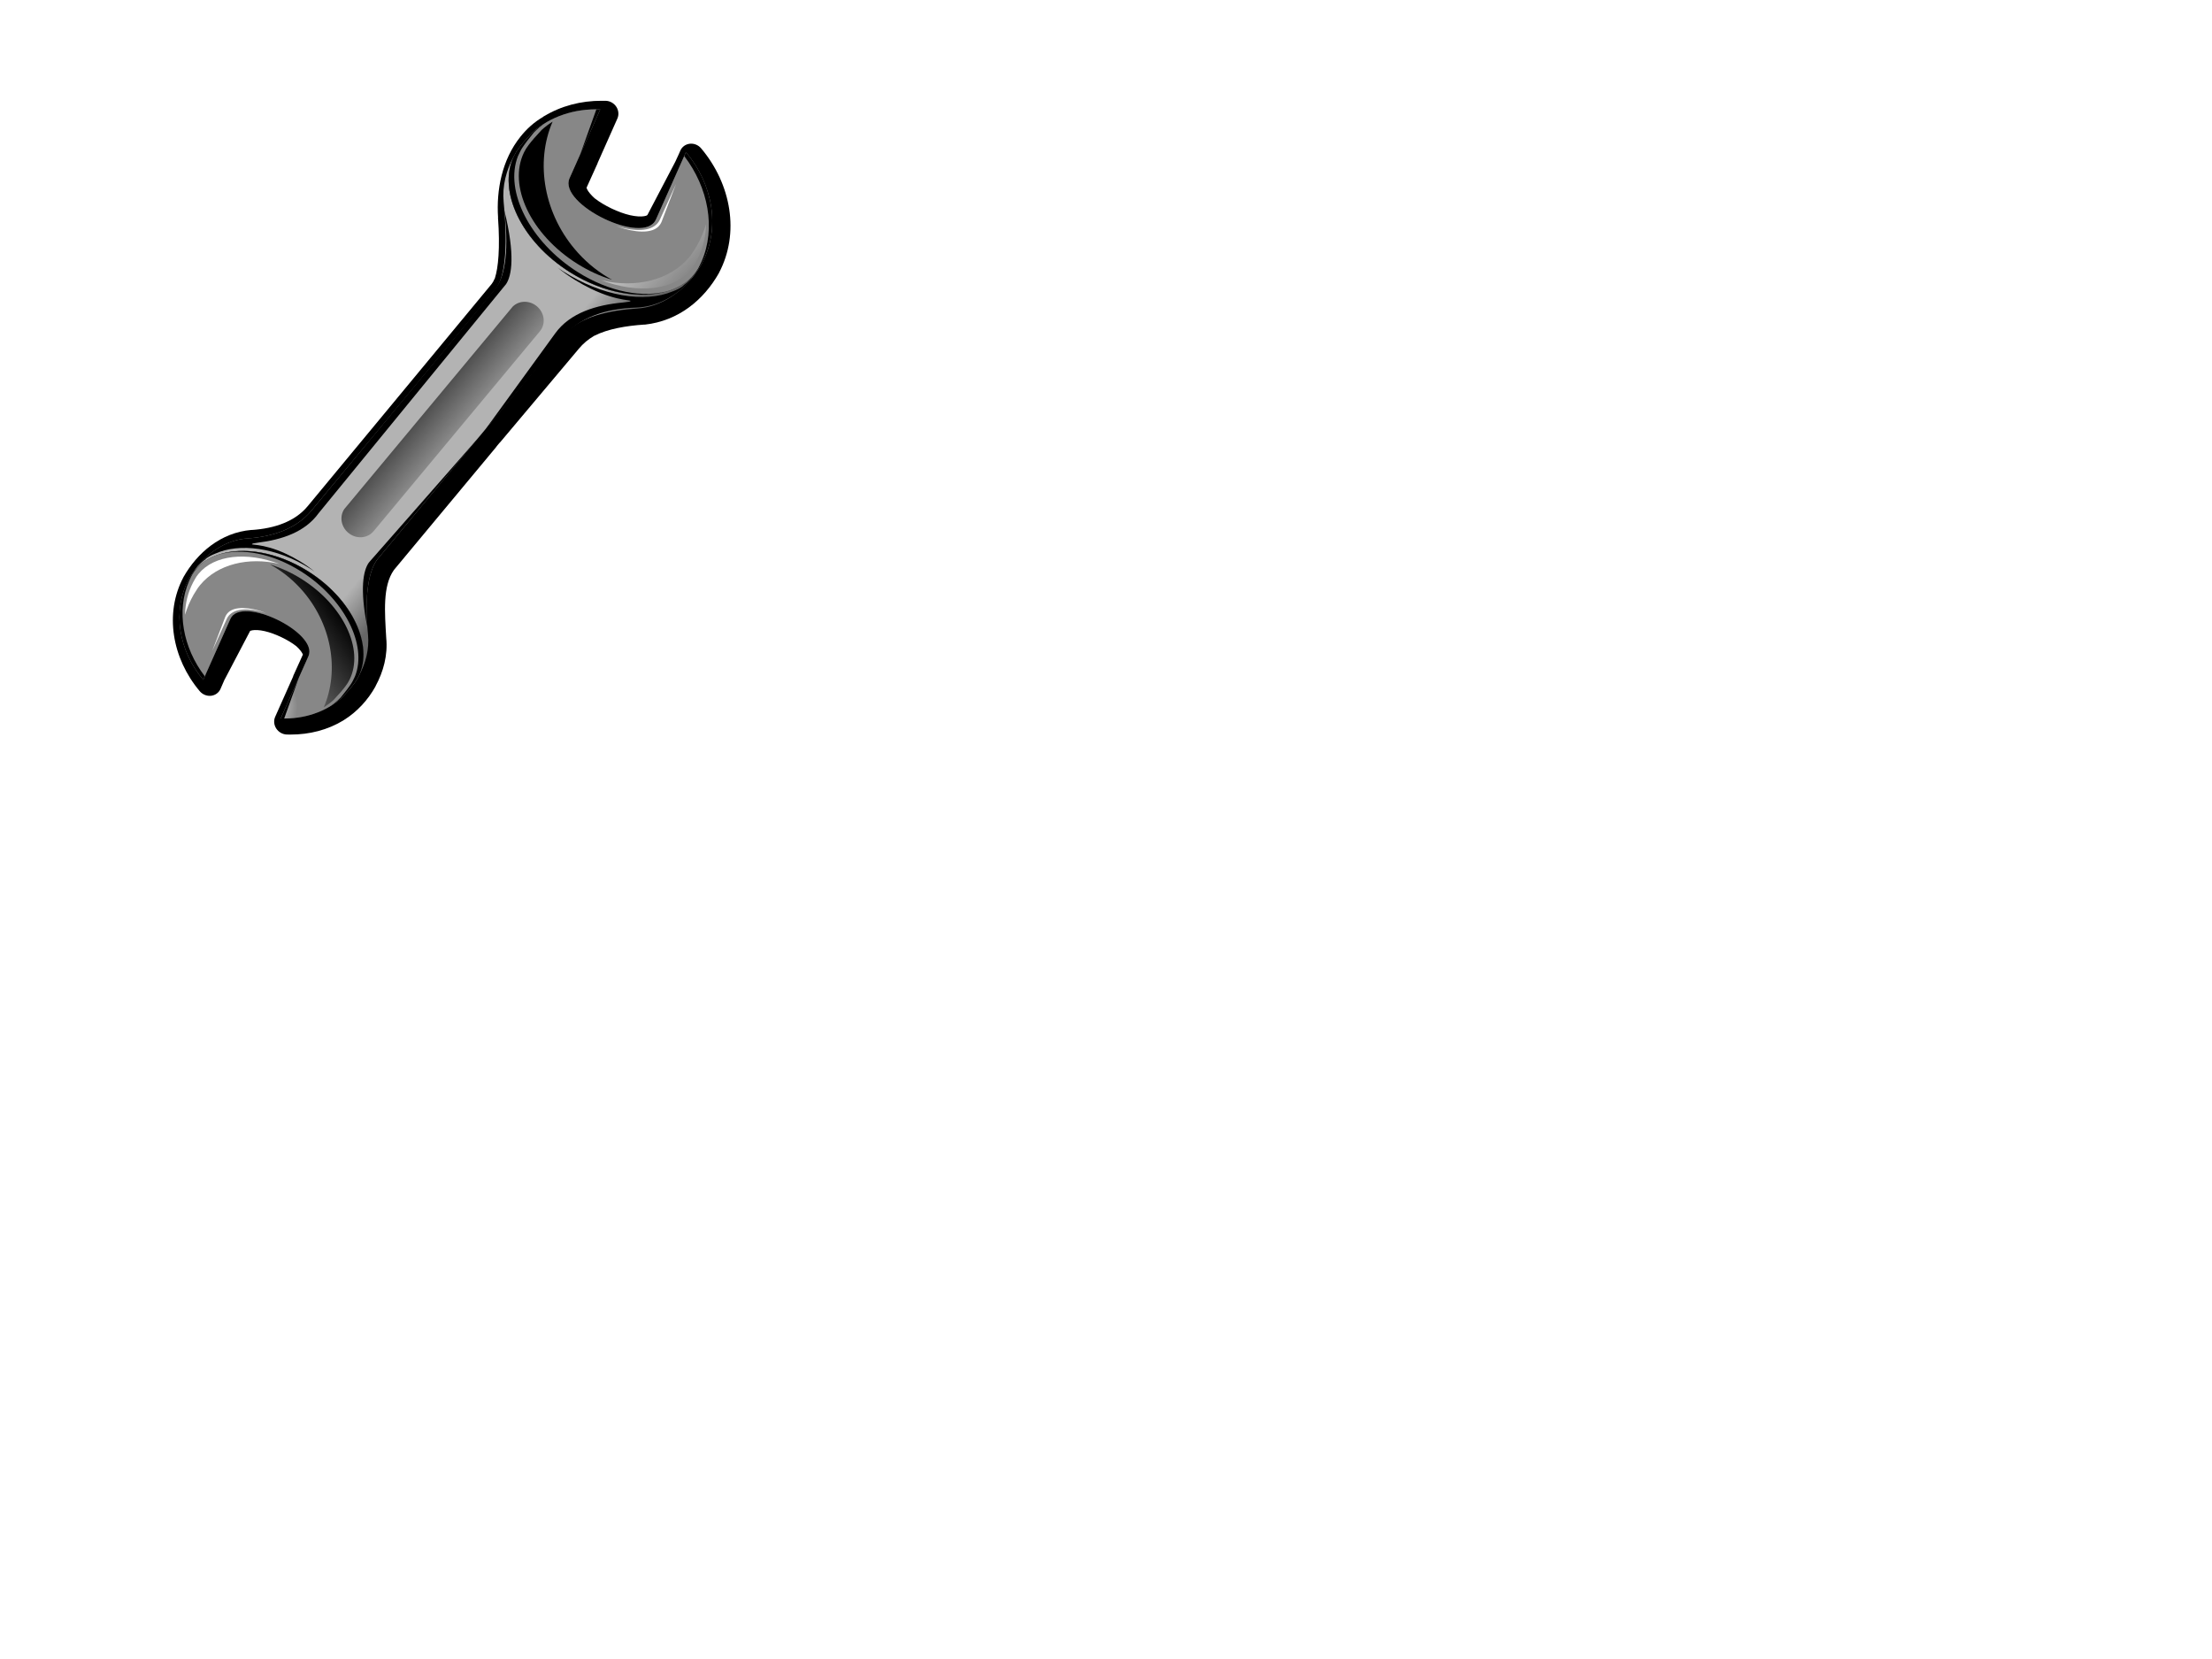 <?xml version="1.0"?><svg width="640" height="480" xmlns="http://www.w3.org/2000/svg" xmlns:xlink="http://www.w3.org/1999/xlink">
 <title>Under Repair</title>
 <defs>
  <filter id="filter3335">
   <feGaussianBlur stdDeviation="0.393" id="feGaussianBlur3337"/>
  </filter>
  <filter id="filter3414">
   <feGaussianBlur stdDeviation="0.649" id="feGaussianBlur3416"/>
  </filter>
  <filter id="filter3430">
   <feGaussianBlur stdDeviation="0.577" id="feGaussianBlur3432"/>
  </filter>
  <filter id="filter3446" x="-0.087" width="1.173" y="-0.195" height="1.39">
   <feGaussianBlur stdDeviation="0.694" id="feGaussianBlur3448"/>
  </filter>
  <filter id="filter3492">
   <feGaussianBlur stdDeviation="0.764" id="feGaussianBlur3494"/>
  </filter>
  <filter id="filter3504">
   <feGaussianBlur stdDeviation="0.661" id="feGaussianBlur3506"/>
  </filter>
  <filter id="filter3512">
   <feGaussianBlur stdDeviation="0.847" id="feGaussianBlur3514"/>
  </filter>
  <filter id="filter3524" x="-0.032" width="1.064" y="-0.184" height="1.368">
   <feGaussianBlur stdDeviation="0.881" id="feGaussianBlur3526"/>
  </filter>
  <filter id="filter3528">
   <feGaussianBlur stdDeviation="0.881" id="feGaussianBlur3530"/>
  </filter>
  <linearGradient id="linearGradient3478">
   <stop offset="0" id="stop3480" stop-opacity="0" stop-color="#000000"/>
   <stop id="stop3486" offset="0.668" stop-opacity="0" stop-color="#000000"/>
   <stop offset="1" id="stop3482" stop-opacity="0.246" stop-color="#000000"/>
  </linearGradient>
  <linearGradient id="linearGradient3450">
   <stop offset="0" id="stop3452" stop-color="#b3b3b3"/>
   <stop id="stop3474" offset="0.594" stop-color="#b3b3b3"/>
   <stop offset="1" id="stop3454" stop-color="#666666"/>
  </linearGradient>
  <linearGradient id="linearGradient3434">
   <stop offset="0" id="stop3436" stop-color="#ffffff"/>
   <stop offset="1" id="stop3438" stop-opacity="0" stop-color="#ffffff"/>
  </linearGradient>
  <linearGradient id="linearGradient3311">
   <stop offset="0" id="stop3313" stop-color="#000000"/>
   <stop offset="1" id="stop3315" stop-opacity="0" stop-color="#000000"/>
  </linearGradient>
  <linearGradient xlink:href="#linearGradient3450" id="linearGradient3677" x1="0.057" y1="0.435" x2="0.057" y2="0.884"/>
  <linearGradient xlink:href="#linearGradient3311" id="linearGradient3679" x1="-0.076" y1="-1.362" x2="-0.076" y2="1.708"/>
  <radialGradient xlink:href="#linearGradient3478" id="radialGradient3681" gradientUnits="userSpaceOnUse" gradientTransform="matrix(0, -0.626, 0.526, -7.77202e-07, -57.44, 136.92)" cx="11.99" cy="166.039" fx="11.99" fy="166.039" r="22.913"/>
  <linearGradient xlink:href="#linearGradient3434" id="linearGradient3683" x1="0.035" y1="0.517" x2="-0.24" y2="2.43"/>
  <linearGradient xlink:href="#linearGradient3311" id="linearGradient3685" x1="0.776" y1="1.052" x2="-0.301" y2="0.64"/>
  <radialGradient xlink:href="#linearGradient3478" id="radialGradient3687" gradientUnits="userSpaceOnUse" gradientTransform="matrix(0, -0.626, 0.526, -7.77202e-07, -57.44, 136.92)" cx="11.99" cy="166.039" fx="11.99" fy="166.039" r="22.913"/>
  <linearGradient xlink:href="#linearGradient3434" id="linearGradient3689" x1="-4.72" y1="-1.494" x2="-4.968" y2="0.235"/>
  <linearGradient xlink:href="#linearGradient3311" id="linearGradient3691" x1="-4.592" y1="1.413" x2="-5.565" y2="1.041"/>
 </defs>
 <g>
  <title>Layer 1</title>
  <g transform="rotate(-50.244, 128.922, 120.285)" id="layer1">
   <g id="g3653">
    <path id="path3650" d="m204.899,85.307c-8.608,0.126 -16.44,4.518 -22.187,9.983c-0.01,-0 -0.02,-0 -0.03,0c-6.41,6.176 -11.205,9.369 -13.923,10.456c0.069,-0.022 -0.154,0.072 -0.03,0.031c-0.05,0.02 -0.1,0.041 -0.15,0.063l0,-0.031c-0.803,0.249 -1.455,0.346 -1.856,0.346l-0.269,0l-82.22,0.189l-0.329,0l-0.689,0c-5.622,0 -10.929,-3.149 -15.57,-8.031c-0.01,-0.021 -0.02,-0.042 -0.03,-0.063c-6.315,-6.405 -15.144,-7.811 -23.025,-6.425c-0.04,0.01 -0.08,0.02 -0.12,0.031c-11.585,2.436 -20.119,12.5 -22.307,24.691c-0.223,1.242 0.177,2.517 1.06,3.374c0.882,0.858 2.122,1.177 3.282,0.846l1.078,-0.315l1.737,-0.504l0.06,0l15.45,-3.307c0.051,-0.011 0.074,-0.092 0.629,0.378c0.554,0.47 1.365,1.485 2.066,2.866c1.398,2.753 2.43,6.812 2.515,9.826c0,0.009 -0,0.022 0,0.031c-0.052,1.256 -0.302,2.265 -0.509,2.708c-0.209,0.448 -0.144,0.29 -0.12,0.283l-6.527,1.795c-0.061,0.03 -0.121,0.061 -0.18,0.094c-0.01,-0 -0.02,-0 -0.03,0l-0.18,0.063l-12.067,3.401c-1.135,0.32 -2.041,1.22 -2.409,2.394c-0.368,1.174 -0.149,2.464 0.583,3.432c0.237,0.309 0.484,0.597 0.719,0.882c3.484,4.217 7.938,7.426 12.935,9.133c0.011,0.004 0.018,-0.004 0.03,0c0.012,0.004 0.018,-0.004 0.03,0c0.019,0.007 0.011,0.025 0.03,0.032c0.01,0 0.02,0 0.03,0c4.363,1.447 8.99,1.648 13.384,0.819c0.01,-0.01 0.02,-0.021 0.03,-0.031c4.703,-0.932 9.206,-2.988 12.725,-6.551c5.413,-5.054 10.83,-10.422 16.558,-10.865l46.08,0c0.17,0.003 0.34,-0.008 0.509,-0.031l1.138,0c0.149,0.021 0.299,0.031 0.449,0.031l34.463,0.189c0.01,0 0.02,0 0.03,0l0.749,0c1.937,0 3.809,0.349 5.659,1.008c0.021,0.008 0.039,0.024 0.06,0.031c4.051,1.746 8.121,5.235 11.767,9.07c0.029,0.043 0.059,0.085 0.09,0.126c7.099,6.826 16.436,8.501 25.151,6.929c0.03,-0.01 0.06,-0.021 0.09,-0.031c12.656,-2.661 21.979,-13.647 24.373,-26.99c0.223,-1.242 -0.177,-2.517 -1.06,-3.374c-0.882,-0.858 -2.122,-1.177 -3.282,-0.846l-1.198,0.346l-2.246,0.598l-16.857,3.622c-0.182,0.039 -0.346,0.068 -1.018,-0.504c-0.672,-0.572 -1.574,-1.74 -2.365,-3.307c-1.566,-3.097 -2.68,-7.594 -2.785,-10.991c0.055,-1.438 0.305,-2.658 0.569,-3.244c0.271,-0.603 0.283,-0.514 0.359,-0.535l7.426,-2.047c0,-0.01 0,-0.021 0,-0.031l13.594,-3.842c1.135,-0.32 2.041,-1.22 2.409,-2.394c0.368,-1.174 0.149,-2.464 -0.583,-3.432c-0.287,-0.373 -0.553,-0.672 -0.778,-0.945c-3.819,-4.629 -8.702,-8.118 -14.162,-9.983c-0.02,-0.011 -0.04,-0.021 -0.06,-0.031c-0.02,-0.007 -0.01,0.006 -0.03,0c-0.03,-0.011 -0.06,-0.021 -0.09,-0.032c1.391,0.389 1.381,0.366 -0.06,-0.031l0,0.031c-2.887,-1.058 -5.727,-1.427 -8.563,-1.386z" stroke-dashoffset="0" stroke-miterlimit="4" marker-end="none" marker-mid="none" marker-start="none" stroke-linejoin="round" stroke-linecap="round" stroke-width="2" fill-rule="nonzero" fill="#000000"/>
    <path id="rect2409" d="m199.342,87.438c-4.621,0.916 -8.885,2.923 -12.126,6.204c-10.408,10.538 -17.218,14.298 -20.72,14.298l-83.522,0.063c-6.845,0 -12.973,-3.788 -18.025,-9.102c-4.152,-4.367 -10.221,-6.134 -16.198,-5.921c-0.503,0.018 -0.994,0.07 -1.497,0.126c0.296,-0.02 0.604,-0.031 0.898,-0.031c9.723,-0.002 18.776,10.849 20.72,25.384c1.994,14.908 -4.222,28.297 -13.983,30.706c4.176,-0.828 8.029,-2.64 10.959,-5.606c9.407,-9.525 15.549,-11.873 18.714,-11.873l83.702,-0.063c7.574,0 14.352,5.553 19.941,11.432c4.594,4.832 11.321,6.787 17.935,6.551c0.556,-0.02 1.091,-0.064 1.647,-0.126c-0.327,0.022 -0.662,0.031 -0.988,0.031c-10.758,0.003 -20.784,-12.011 -22.935,-28.092c-2.206,-16.495 4.681,-31.316 15.48,-33.981z" stroke-dashoffset="0" stroke-miterlimit="4" marker-end="none" marker-mid="none" marker-start="none" stroke-linejoin="round" stroke-linecap="round" stroke-width="2" fill-rule="nonzero" fill="url(#linearGradient3677)"/>
    <path id="path3245" d="m50.188,92.98c-0.236,0.009 -0.485,0.042 -0.719,0.063c-0.098,0.011 -0.202,0.015 -0.299,0.031c0.142,-0.005 0.28,0 0.419,0c1.097,-0 2.194,0.163 3.264,0.441c-0.171,-0.06 -0.335,-0.13 -0.509,-0.189c1.273,0.247 2.148,0.645 2.904,1.039c0.097,0.051 0.206,0.108 0.299,0.157c7.023,3.397 12.818,12.519 14.312,23.935c0.065,0.498 0.102,0.986 0.15,1.48c-0.022,-3.604 -0.661,-7.023 -1.288,-9.448c-2.006,-7.762 -5.329,-10.129 -3.862,-9.416c0.476,0.399 0.976,0.827 1.168,1.008c4.943,4.65 10.938,8.446 17.636,7.999l85.139,-0.693c0.176,0.005 0.342,0.018 0.539,0c2.954,-0.272 8.255,-3.34 16.109,-14.015c-9.42,9.918 -15.653,12.44 -18.953,12.44l-0.269,0l-82.564,0.189l-0.689,0c-6.845,0 -12.973,-3.788 -18.025,-9.102c-3.633,-3.821 -8.73,-5.666 -13.953,-5.921c-0.269,-0.013 -0.539,0.005 -0.808,0zm-1.018,0.094c-0.114,0.012 -0.22,0.024 -0.329,0.031c0.071,0.004 0.139,-0.005 0.21,0c0.01,-0 0.02,0 0.03,0c0.031,-0.001 0.059,-0.03 0.09,-0.031z" filter="url(#filter3512)" stroke-dashoffset="0" stroke-miterlimit="4" marker-end="none" marker-mid="none" marker-start="none" stroke-linejoin="round" stroke-linecap="round" stroke-width="2" fill-rule="nonzero" fill="#000000"/>
    <path id="path3262" d="m81.986,130.395c-2.67,0.225 -7.454,2.748 -14.552,11.59c8.514,-8.215 14.144,-10.298 17.127,-10.298l46.35,0l-48.416,-1.291c-0.159,-0.004 -0.331,-0.015 -0.509,0z" filter="url(#filter3524)" stroke-dashoffset="0" stroke-miterlimit="4" marker-end="none" marker-mid="none" marker-start="none" stroke-linejoin="round" stroke-linecap="round" stroke-width="2" fill-rule="nonzero" fill="#000000"/>
    <path id="rect3265" d="m89.4,115.026c-2.551,0.271 -4.521,2.534 -4.521,5.291c0,2.941 2.234,5.322 5.03,5.322l75.221,0c2.796,0 5.03,-2.381 5.03,-5.322c0,-2.757 -1.97,-5.02 -4.521,-5.291c-0.17,-0.018 -0.334,0 -0.509,0l-75.221,0c-0.175,0 -0.339,-0.018 -0.509,0z" filter="url(#filter3335)" stroke-dashoffset="0" stroke-miterlimit="4" marker-end="none" marker-mid="none" marker-start="none" stroke-linejoin="round" stroke-linecap="round" stroke-width="2" fill-rule="nonzero" fill="url(#linearGradient3679)"/>
    <path d="m204.534,149.606c0.261,-0.01 0.537,-0.05 0.795,-0.074c0.108,-0.013 0.224,-0.018 0.331,-0.037c-0.157,0.006 -0.31,-0 -0.464,0c-1.214,0 -2.427,-0.193 -3.611,-0.52c0.189,0.071 0.371,0.153 0.563,0.223c-1.409,-0.291 -2.376,-0.761 -3.214,-1.226c-0.107,-0.06 -0.228,-0.127 -0.331,-0.186c-7.77,-4.008 -14.183,-14.771 -15.836,-28.24c-0.072,-0.587 -0.113,-1.163 -0.166,-1.746c0.024,4.252 0.731,8.286 1.425,11.147c2.219,9.158 5.897,11.951 4.274,11.11c-0.526,-0.471 -1.08,-0.976 -1.292,-1.189c-5.469,-5.486 -12.103,-9.965 -19.513,-9.438l-34.454,2.262l34.454,0.191l0.762,0c7.574,0 14.354,4.469 19.944,10.739c4.02,4.508 9.659,6.685 15.438,6.986c0.297,0.015 0.597,-0.006 0.894,0zm1.126,-0.111c0.127,-0.014 0.243,-0.029 0.364,-0.037c-0.078,-0.004 -0.154,0.006 -0.232,0c-0.011,0 -0.022,-0.001 -0.033,0c-0.034,0.002 -0.065,0.036 -0.099,0.037z" id="path3356" filter="url(#filter3528)" stroke-dashoffset="0" stroke-miterlimit="4" marker-end="none" marker-mid="none" marker-start="none" stroke-linejoin="round" stroke-linecap="round" stroke-width="2" fill-rule="nonzero" fill="#000000"/>
    <g id="g3532">
     <path d="m44.589,109.892c-0.228,0.015 -0.458,0.061 -0.689,0.126l-15.719,4.409l15.719,-3.37c4.966,-1.069 9.254,9.387 9.372,16.817c0.277,-7.366 -3.788,-18.304 -8.683,-17.983z" id="path3222" filter="url(#filter3504)" stroke-dashoffset="0" stroke-miterlimit="4" marker-end="none" marker-mid="none" marker-start="none" stroke-linejoin="round" stroke-linecap="round" stroke-width="2" fill-rule="nonzero" fill="#000000"/>
     <path d="m48.152,93.075c-0.295,0 -0.603,0.011 -0.898,0.031c-0.029,0.003 -0.061,-0.003 -0.09,0c-0.325,0.024 -0.632,0.077 -0.958,0.126c-0.428,0.065 -0.868,0.132 -1.287,0.22c-10.091,2.121 -17.635,10.943 -19.582,21.793l18.564,-5.228c7.386,-2.082 13.271,22.248 6.168,24.25l-18.983,5.354c4.07,5.299 9.773,8.874 16.049,9.794c0.039,0.006 0.081,-0.006 0.12,0c2.183,0.135 3.995,0.166 5.3,0.094c0.443,-0.024 0.842,-0.077 1.168,-0.126c0.396,-0.06 0.777,-0.143 1.168,-0.22c9.76,-2.409 15.977,-15.798 13.983,-30.706c-1.944,-14.534 -10.997,-25.386 -20.72,-25.384z" id="path3198" stroke-dashoffset="0" stroke-miterlimit="4" marker-end="none" marker-mid="none" marker-start="none" stroke-linejoin="round" stroke-linecap="round" stroke-width="2" fill-rule="nonzero" fill="#b3b3b3"/>
     <path id="path3476" d="m48.152,93.075c-0.295,0 -0.603,0.011 -0.898,0.031c-0.029,0.003 -0.061,-0.003 -0.09,0c-0.325,0.024 -0.632,0.077 -0.958,0.126c-0.428,0.065 -0.868,0.132 -1.287,0.22c-10.091,2.121 -17.635,10.943 -19.582,21.793l18.564,-5.228c7.386,-2.082 13.271,22.248 6.168,24.25l-18.983,5.354c4.07,5.299 9.773,8.874 16.049,9.794c0.039,0.006 0.081,-0.006 0.12,0c2.183,0.135 3.995,0.166 5.3,0.094c0.443,-0.024 0.842,-0.077 1.168,-0.126c0.396,-0.06 0.777,-0.143 1.168,-0.22c9.76,-2.409 15.977,-15.798 13.983,-30.706c-1.944,-14.534 -10.997,-25.386 -20.72,-25.384z" stroke-dashoffset="0" stroke-miterlimit="4" marker-end="none" marker-mid="none" marker-start="none" stroke-linejoin="round" stroke-linecap="round" stroke-width="2" fill-rule="nonzero" fill="url(#radialGradient3681)"/>
     <path id="path3224" d="m48.152,93.075c-0.295,0 -0.603,0.011 -0.898,0.031c-0.029,0.003 -0.061,-0.003 -0.09,0c-0.325,0.024 -0.632,0.077 -0.958,0.126c-0.428,0.065 -0.868,0.132 -1.287,0.22c-10.091,2.121 -17.635,10.943 -19.582,21.793l1.078,-0.315c2.297,-10.105 9.232,-18.507 18.324,-21.132c0.4,-0.116 0.819,-0.222 1.228,-0.315c0.311,-0.071 0.588,-0.143 0.898,-0.189c0.028,-0.005 0.062,0.005 0.09,0c0.282,-0.04 0.587,-0.075 0.868,-0.095c1.158,-0.081 2.287,0.009 3.413,0.252c-1.014,-0.238 -2.046,-0.378 -3.084,-0.378zm5.569,1.197c0.272,0.117 0.541,0.243 0.808,0.378c-0.268,-0.133 -0.537,-0.261 -0.808,-0.378zm2.395,1.291c5.685,3.744 10.164,11.603 11.438,21.415c1.901,14.641 -4.021,28.328 -13.324,31.367c-0.373,0.103 -0.73,0.198 -1.108,0.283c-0.311,0.071 -0.685,0.167 -1.108,0.22c-1.244,0.158 -2.979,0.239 -5.06,0.252c-0.037,-0.003 -0.083,0.003 -0.12,0c-1.277,-0.105 -2.525,-0.321 -3.743,-0.661c1.311,0.448 2.664,0.774 4.042,0.976c0.039,0.006 0.081,-0.006 0.12,0c2.183,0.135 3.995,0.166 5.3,0.094c0.443,-0.024 0.842,-0.077 1.168,-0.126c0.396,-0.06 0.777,-0.143 1.168,-0.22c9.76,-2.409 15.977,-15.798 13.983,-30.706c-1.392,-10.407 -6.437,-18.898 -12.755,-22.896zm-12.576,40.532l-12.456,3.527c0.205,0.267 0.415,0.529 0.629,0.787l11.827,-4.315z" filter="url(#filter3492)" stroke-dashoffset="0" stroke-miterlimit="4" marker-end="none" marker-mid="none" marker-start="none" stroke-linejoin="round" stroke-linecap="round" stroke-width="2" fill-rule="nonzero" fill="#000000"/>
     <path d="m48.092,94.587c-0.27,0 -0.567,0.012 -0.838,0.032c-0.027,0.003 -0.063,-0.003 -0.09,0c-0.298,0.023 -0.569,0.079 -0.868,0.126c-0.393,0.061 -0.783,0.137 -1.168,0.22c-3.211,0.696 -6.151,2.151 -8.683,4.189c1.882,-0.807 3.902,-1.42 6.018,-1.795c0.45,-0.08 0.918,-0.13 1.377,-0.189c0.35,-0.045 0.669,-0.104 1.018,-0.126c0.031,-0.003 0.059,0.003 0.09,0c0.317,-0.018 0.642,-0.031 0.958,-0.031c7.815,-0.002 15.247,5.532 19.342,13.826c-3.325,-9.663 -10.023,-16.252 -17.157,-16.251z" id="path3230" filter="url(#filter3430)" stroke-dashoffset="0" stroke-miterlimit="4" marker-end="none" marker-mid="none" marker-start="none" stroke-linejoin="round" stroke-linecap="round" stroke-width="2" fill-rule="nonzero" fill="url(#linearGradient3683)"/>
     <path d="m44.107,108.349c-0.235,0.03 -0.497,0.077 -0.753,0.165l-9.949,3.4l9.823,-2.707c1.498,-0.413 2.94,0.052 4.237,1.089c1.297,1.037 2.47,2.646 3.452,4.556c0.333,0.646 0.62,1.372 0.91,2.08c-0.263,-0.741 -0.508,-1.495 -0.816,-2.179c-0.897,-1.989 -1.99,-3.708 -3.17,-4.853c-1.179,-1.145 -2.426,-1.717 -3.735,-1.552z" id="path3237" filter="url(#filter3446)" stroke-dashoffset="0" stroke-miterlimit="4" marker-end="none" marker-mid="none" marker-start="none" stroke-linejoin="round" stroke-linecap="round" stroke-width="2" fill-rule="nonzero" fill="#ffffff"/>
     <path d="m63.354,108.759c0.707,3.572 0.839,7.392 0.288,11.306c-1.866,13.271 -10.985,23.818 -22.131,27.084c1.15,0.369 2.314,0.644 3.516,0.819c0.037,0.005 0.078,-0.005 0.115,0c2.101,0.129 3.844,0.163 5.101,0.094c0.427,-0.023 0.81,-0.047 1.124,-0.094c0.381,-0.057 0.748,-0.146 1.124,-0.22c9.394,-2.302 15.377,-15.108 13.458,-29.352c-0.468,-3.471 -1.367,-6.712 -2.594,-9.637z" id="path3380" filter="url(#filter3414)" stroke-dashoffset="0" stroke-miterlimit="4" marker-end="none" marker-mid="none" marker-start="none" stroke-linejoin="round" stroke-linecap="round" stroke-width="2" fill-rule="nonzero" fill="url(#linearGradient3685)"/>
    </g>
    <g id="g3541">
     <path id="path3543" d="m210.729,130.894c0.252,-0.017 0.507,-0.067 0.762,-0.139l17.393,-4.878l-17.393,3.728c-5.495,1.183 -10.239,-10.386 -10.369,-18.608c-0.307,8.15 4.191,20.253 9.607,19.897z" filter="url(#filter3504)" stroke-dashoffset="0" stroke-miterlimit="4" marker-end="none" marker-mid="none" marker-start="none" stroke-linejoin="round" stroke-linecap="round" stroke-width="2" fill-rule="nonzero" fill="#000000"/>
     <path id="path3545" d="m206.787,149.502c0.326,-0 0.667,-0.013 0.994,-0.035c0.032,-0.004 0.067,0.004 0.099,0c0.36,-0.027 0.699,-0.085 1.06,-0.139c0.474,-0.072 0.96,-0.146 1.425,-0.244c11.165,-2.347 19.512,-12.108 21.666,-24.113l-20.54,5.784c-8.172,2.303 -14.683,-24.616 -6.825,-26.831l21.004,-5.924c-4.503,-5.863 -10.813,-9.818 -17.757,-10.837c-0.043,-0.006 -0.089,0.006 -0.133,0c-2.415,-0.149 -4.42,-0.184 -5.864,-0.105c-0.491,0.027 -0.931,0.085 -1.292,0.139c-0.438,0.066 -0.86,0.158 -1.292,0.244c-10.799,2.666 -17.678,17.479 -15.471,33.974c2.151,16.081 12.167,28.088 22.925,28.086z" stroke-dashoffset="0" stroke-miterlimit="4" marker-end="none" marker-mid="none" marker-start="none" stroke-linejoin="round" stroke-linecap="round" stroke-width="2" fill-rule="nonzero" fill="#b3b3b3"/>
     <path d="m206.787,149.502c0.326,-0 0.667,-0.013 0.994,-0.035c0.032,-0.004 0.067,0.004 0.099,0c0.36,-0.027 0.699,-0.085 1.06,-0.139c0.474,-0.072 0.96,-0.146 1.425,-0.244c11.165,-2.347 19.512,-12.108 21.666,-24.113l-20.54,5.784c-8.172,2.303 -14.683,-24.616 -6.825,-26.831l21.004,-5.924c-4.503,-5.863 -10.813,-9.818 -17.757,-10.837c-0.043,-0.006 -0.089,0.006 -0.133,0c-2.415,-0.149 -4.42,-0.184 -5.864,-0.105c-0.491,0.027 -0.931,0.085 -1.292,0.139c-0.438,0.066 -0.86,0.158 -1.292,0.244c-10.799,2.666 -17.678,17.479 -15.471,33.974c2.151,16.081 12.167,28.088 22.925,28.086z" id="path3547" stroke-dashoffset="0" stroke-miterlimit="4" marker-end="none" marker-mid="none" marker-start="none" stroke-linejoin="round" stroke-linecap="round" stroke-width="2" fill-rule="nonzero" fill="url(#radialGradient3687)"/>
     <path d="m206.787,149.502c0.326,-0 0.667,-0.013 0.994,-0.035c0.032,-0.004 0.067,0.004 0.099,0c0.36,-0.027 0.699,-0.085 1.06,-0.139c0.474,-0.072 0.96,-0.146 1.425,-0.244c11.165,-2.347 19.512,-12.108 21.666,-24.113l-1.193,0.348c-2.542,11.181 -10.214,20.477 -20.275,23.381c-0.443,0.128 -0.906,0.246 -1.358,0.348c-0.344,0.078 -0.651,0.158 -0.994,0.209c-0.031,0.006 -0.069,-0.006 -0.099,0c-0.312,0.044 -0.65,0.083 -0.961,0.105c-1.282,0.09 -2.53,-0.01 -3.777,-0.279c1.122,0.264 2.264,0.418 3.412,0.418zm-6.162,-1.324c-0.301,-0.13 -0.598,-0.268 -0.894,-0.418c0.297,0.147 0.594,0.289 0.894,0.418zm-2.65,-1.429c-6.29,-4.143 -11.246,-12.838 -12.655,-23.695c-2.103,-16.199 4.449,-31.343 14.742,-34.706c0.412,-0.114 0.808,-0.219 1.226,-0.314c0.344,-0.078 0.758,-0.184 1.226,-0.244c1.376,-0.175 3.296,-0.265 5.599,-0.279c0.041,0.003 0.091,-0.003 0.133,0c1.413,0.116 2.794,0.355 4.141,0.732c-1.451,-0.496 -2.948,-0.857 -4.472,-1.08c-0.043,-0.006 -0.089,0.006 -0.133,0c-2.415,-0.149 -4.42,-0.184 -5.864,-0.105c-0.491,0.027 -0.931,0.085 -1.292,0.139c-0.438,0.066 -0.86,0.158 -1.292,0.244c-10.799,2.666 -17.678,17.479 -15.471,33.974c1.54,11.515 7.123,20.909 14.113,25.333zm13.914,-44.846l13.782,-3.903c-0.227,-0.296 -0.46,-0.585 -0.696,-0.871l-13.086,4.774z" id="path3549" filter="url(#filter3492)" stroke-dashoffset="0" stroke-miterlimit="4" marker-end="none" marker-mid="none" marker-start="none" stroke-linejoin="round" stroke-linecap="round" stroke-width="2" fill-rule="nonzero" fill="#000000"/>
     <path id="path3551" d="m206.853,147.829c0.299,-0 0.627,-0.014 0.928,-0.035c0.03,-0.003 0.07,0.004 0.099,0c0.33,-0.026 0.63,-0.088 0.961,-0.139c0.435,-0.068 0.866,-0.152 1.292,-0.244c3.553,-0.77 6.806,-2.38 9.607,-4.634c-2.083,0.892 -4.318,1.571 -6.659,1.986c-0.498,0.088 -1.016,0.144 -1.524,0.209c-0.387,0.049 -0.741,0.115 -1.126,0.139c-0.035,0.003 -0.065,-0.003 -0.099,0c-0.351,0.02 -0.711,0.035 -1.06,0.035c-8.647,0.002 -16.87,-6.121 -21.401,-15.297c3.679,10.692 11.09,17.982 18.983,17.98z" filter="url(#filter3430)" stroke-dashoffset="0" stroke-miterlimit="4" marker-end="none" marker-mid="none" marker-start="none" stroke-linejoin="round" stroke-linecap="round" stroke-width="2" fill-rule="nonzero" fill="url(#linearGradient3689)"/>
     <path id="path3553" d="m211.263,132.603c0.26,-0.033 0.55,-0.086 0.833,-0.183l11.008,-3.762l-10.869,2.995c-1.657,0.457 -3.253,-0.058 -4.688,-1.205c-1.435,-1.148 -2.733,-2.928 -3.82,-5.04c-0.368,-0.715 -0.687,-1.519 -1.007,-2.301c0.291,0.82 0.562,1.655 0.903,2.411c0.992,2.201 2.202,4.102 3.507,5.369c1.305,1.267 2.684,1.9 4.132,1.717z" filter="url(#filter3446)" stroke-dashoffset="0" stroke-miterlimit="4" marker-end="none" marker-mid="none" marker-start="none" stroke-linejoin="round" stroke-linecap="round" stroke-width="2" fill-rule="nonzero" fill="#ffffff"/>
     <path id="path3555" d="m189.967,132.149c-0.782,-3.952 -0.928,-8.179 -0.319,-12.51c2.065,-14.683 12.154,-26.353 24.487,-29.967c-1.273,-0.408 -2.56,-0.712 -3.89,-0.906c-0.042,-0.006 -0.086,0.006 -0.128,0c-2.325,-0.142 -4.254,-0.181 -5.644,-0.105c-0.472,0.026 -0.896,0.052 -1.243,0.105c-0.422,0.063 -0.827,0.162 -1.244,0.244c-10.394,2.547 -17.013,16.717 -14.89,32.476c0.518,3.841 1.513,7.427 2.87,10.663z" filter="url(#filter3414)" stroke-dashoffset="0" stroke-miterlimit="4" marker-end="none" marker-mid="none" marker-start="none" stroke-linejoin="round" stroke-linecap="round" stroke-width="2" fill-rule="nonzero" fill="url(#linearGradient3691)"/>
    </g>
   </g>
  </g>
 </g>
</svg>